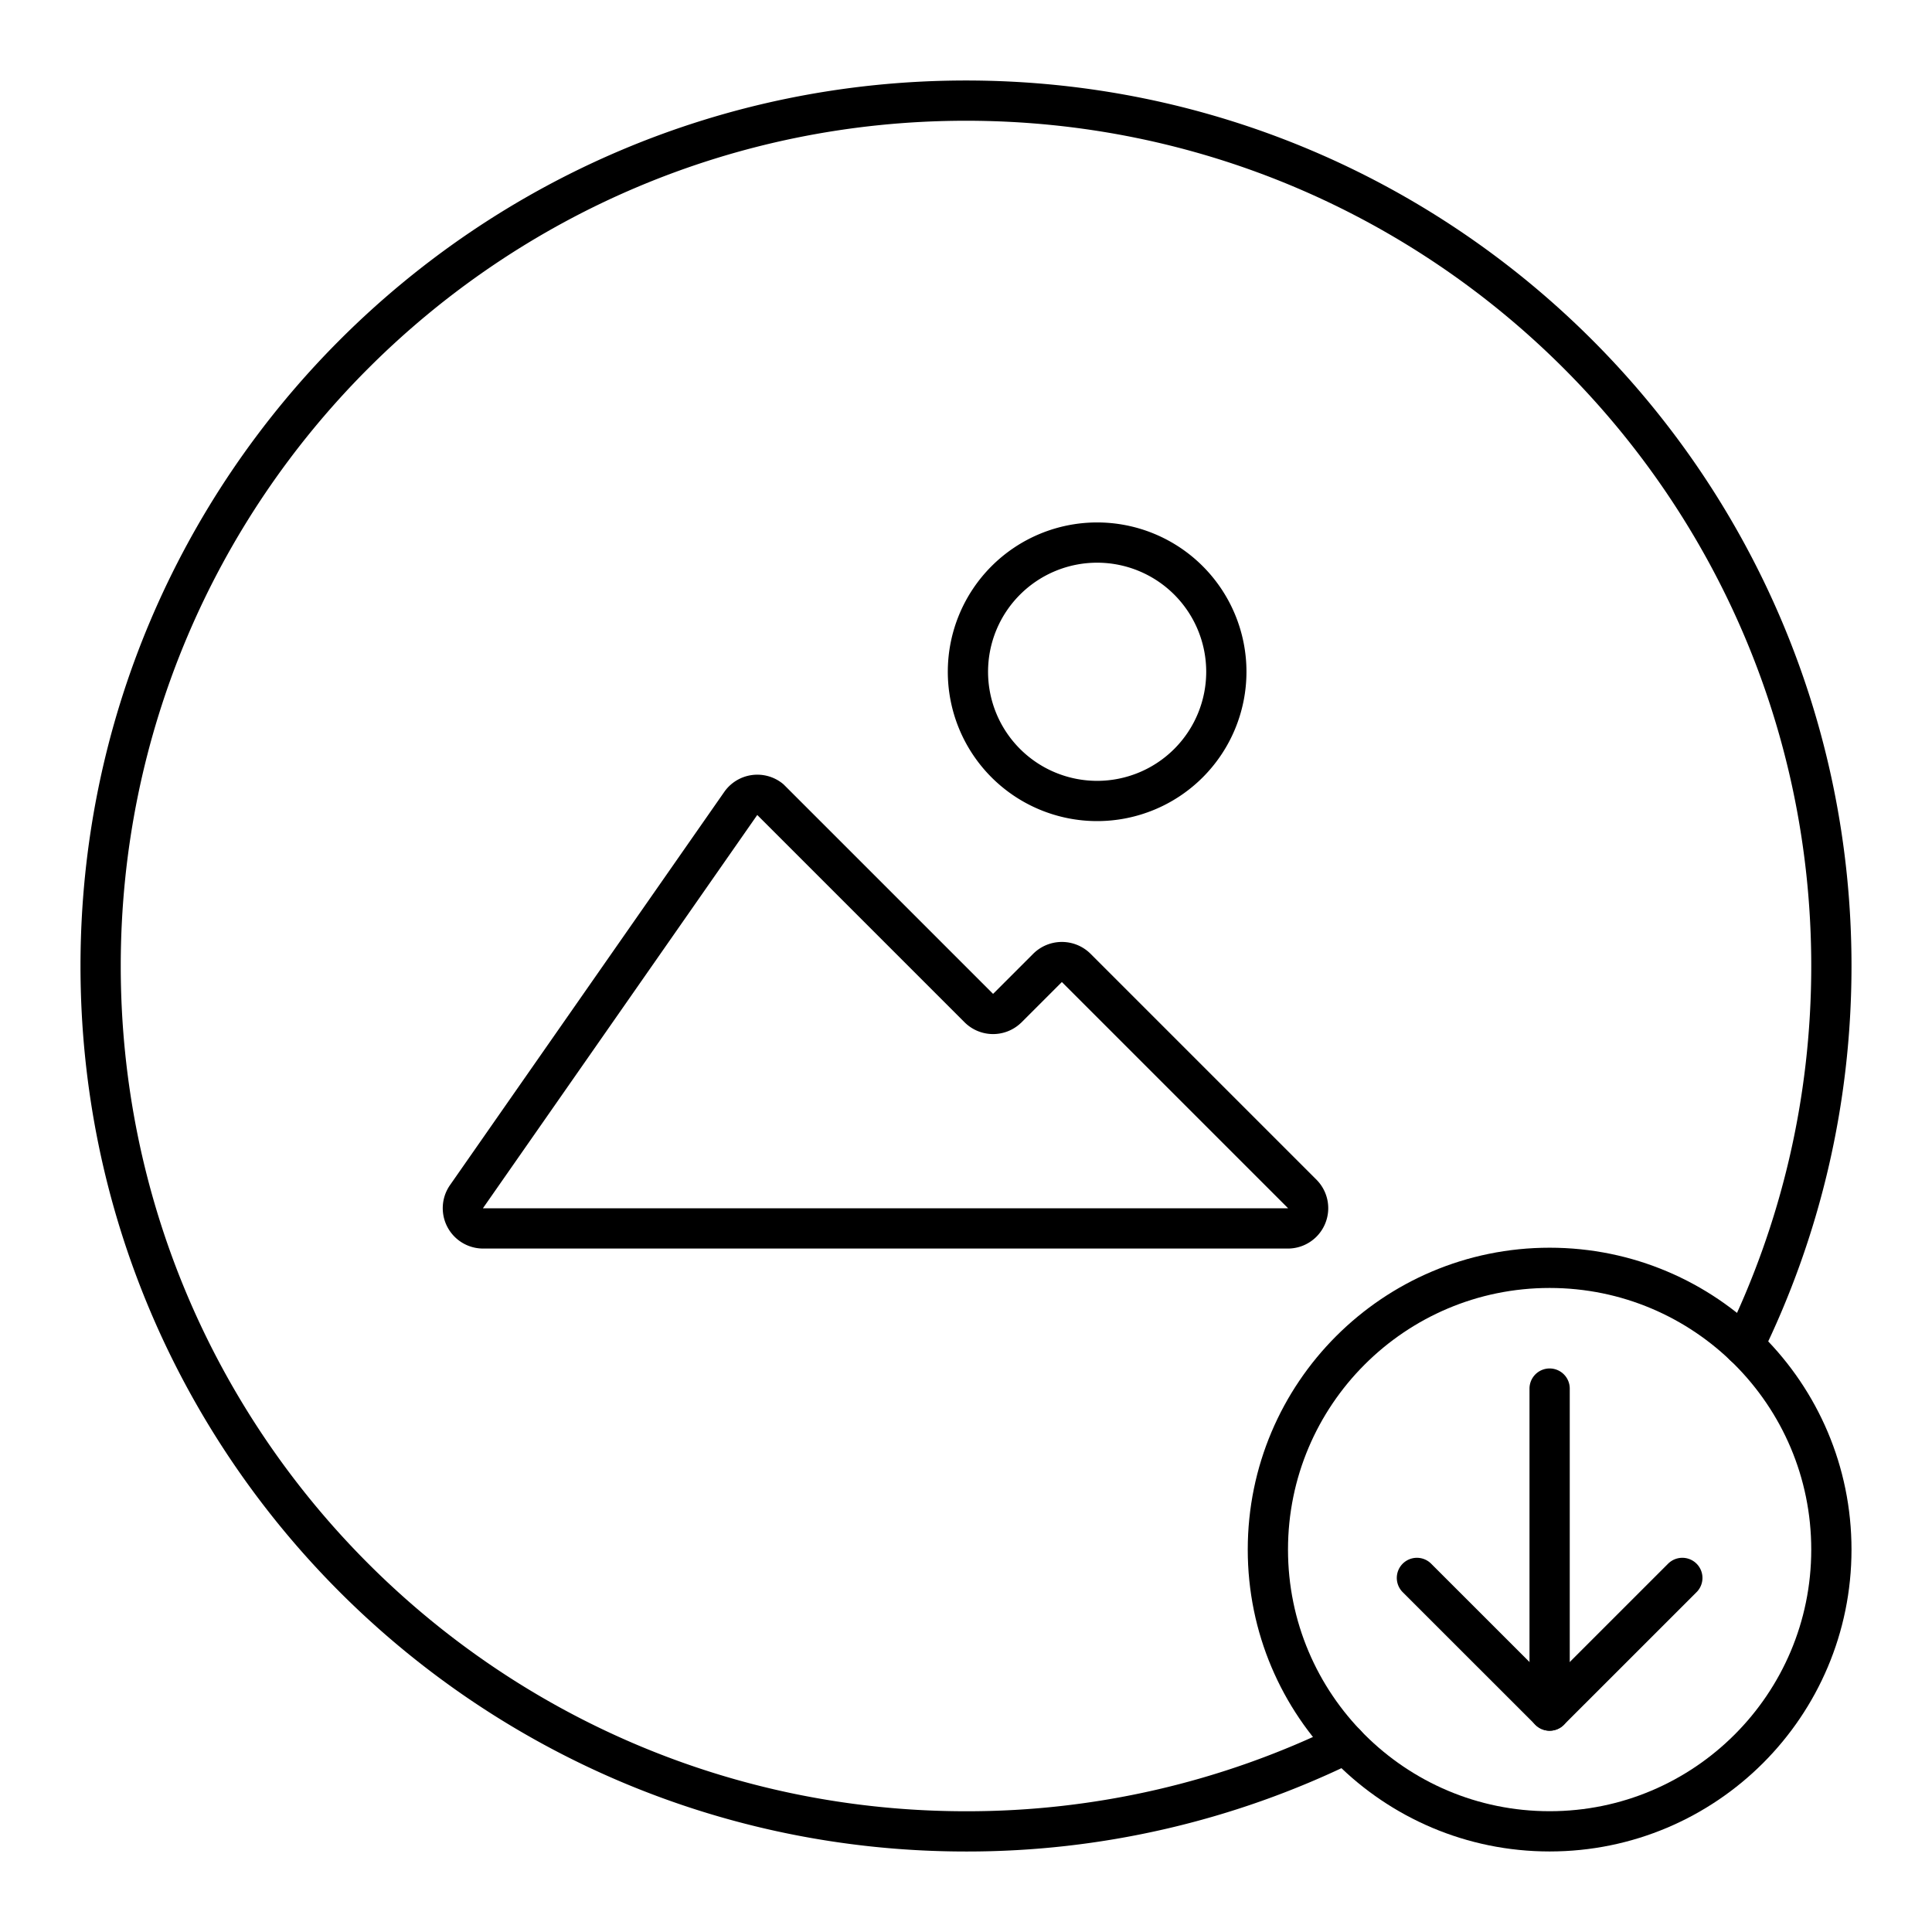 <?xml version="1.0" encoding="utf-8"?>
<!-- Generator: www.svgicons.com -->
<svg xmlns="http://www.w3.org/2000/svg" width="800" height="800" viewBox="0 0 48 48">
<circle cx="38.5" cy="38.499" r="7" fill="none" stroke="currentColor" stroke-linecap="round" stroke-linejoin="round"/><path fill="none" stroke="currentColor" stroke-linecap="round" stroke-linejoin="round" d="M33.432 43.326A21.4 21.4 0 0 1 24 45.5C12.126 45.5 2.5 35.874 2.5 24S12.126 2.5 24 2.5S45.5 12.126 45.5 24c0 3.383-.781 6.583-2.173 9.43M38.5 42.499v-8"/><path fill="none" stroke="currentColor" stroke-linecap="round" stroke-linejoin="round" d="m35.203 39.203l3.297 3.296l3.297-3.296M27.258 13.48a3.21 3.21 0 1 1 0 6.42a3.21 3.21 0 0 1 0-6.42m-8.128 6.377l5.184 5.184a.503.503 0 0 0 .71.007l.008-.007l.991-.991a.51.51 0 0 1 .718 0l5.608 5.608a.503.503 0 0 1-.359.862H12.007a.503.503 0 0 1-.417-.79l6.822-9.78a.503.503 0 0 1 .718-.093"/>
</svg>
